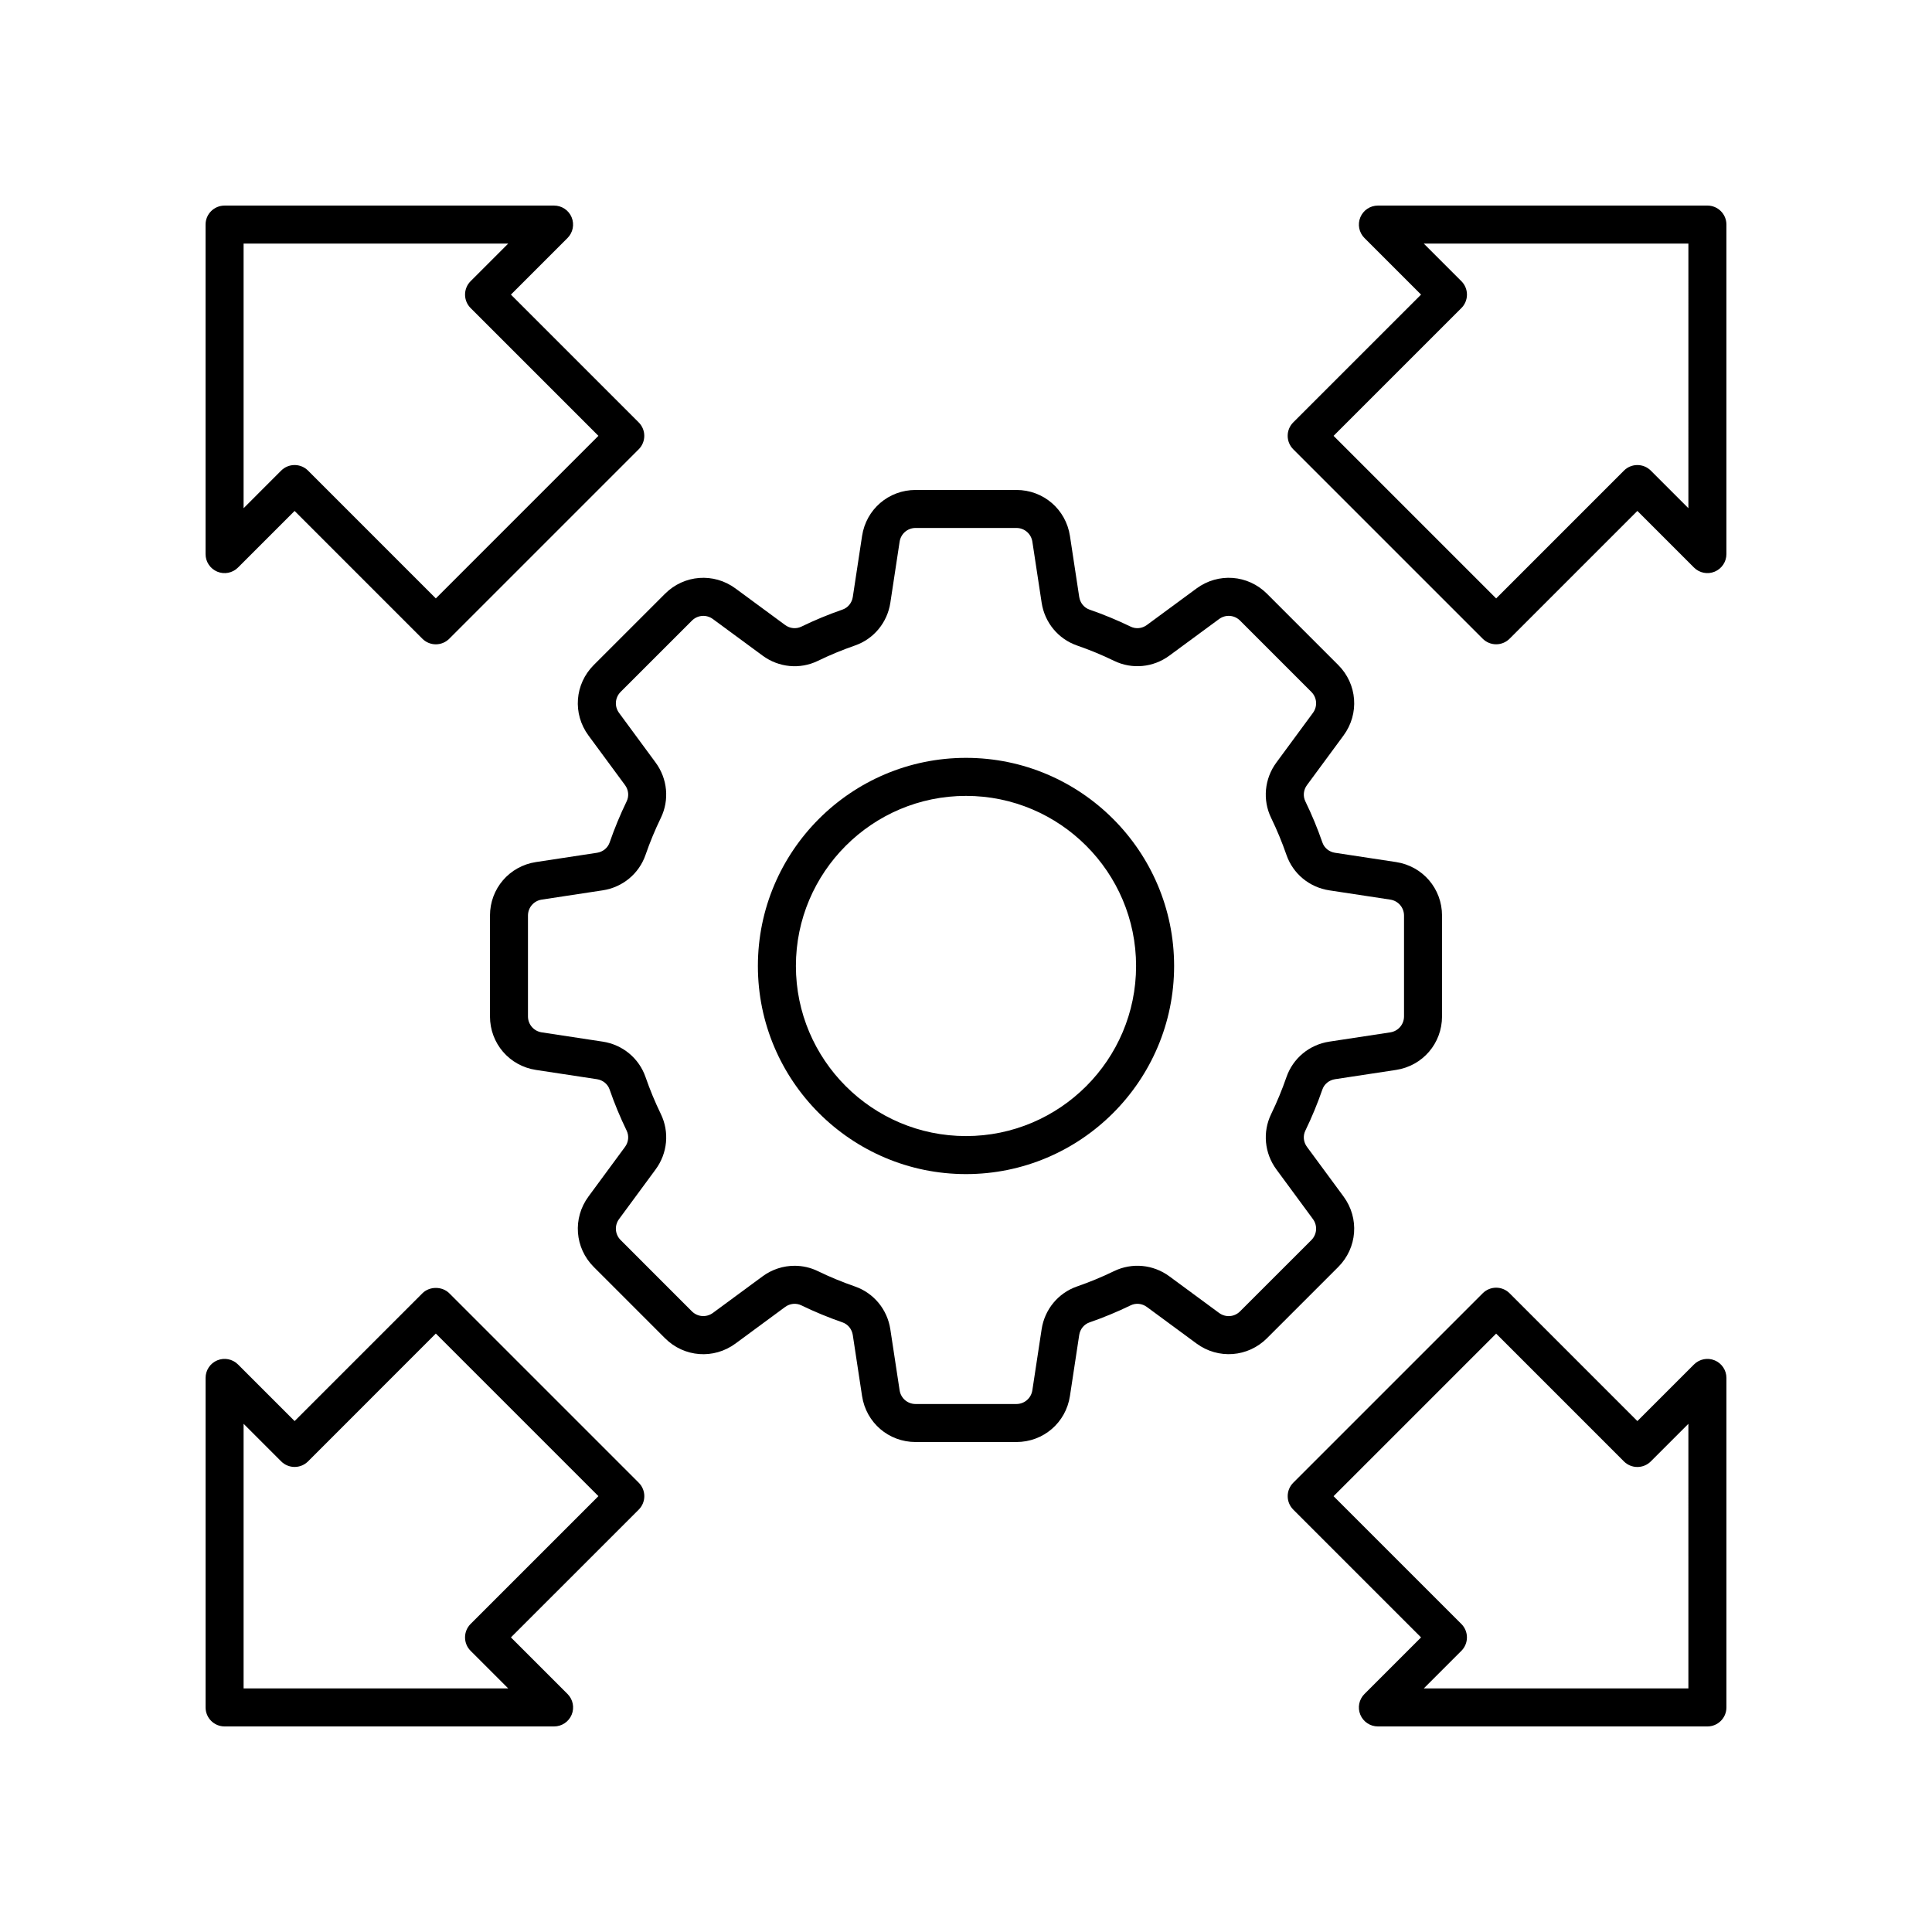 <?xml version="1.0" encoding="UTF-8"?>
<!-- Uploaded to: SVG Repo, www.svgrepo.com, Generator: SVG Repo Mixer Tools -->
<svg fill="#000000" width="800px" height="800px" version="1.1" viewBox="144 144 512 512" xmlns="http://www.w3.org/2000/svg">
 <g>
  <path d="m295.49 201.59c-0.777-1.887-2.617-3.109-4.656-3.109h-87.32c-2.785 0-5.039 2.254-5.039 5.039v87.32c0 2.035 1.227 3.879 3.109 4.656 1.883 0.789 4.051 0.348 5.492-1.094l14.996-15 33.863 33.871c0.945 0.945 2.223 1.477 3.562 1.477s2.617-0.531 3.562-1.477l50.207-50.207c0.945-0.945 1.477-2.223 1.477-3.562s-0.531-2.617-1.477-3.562l-33.867-33.867 14.996-14.996c1.441-1.441 1.875-3.606 1.094-5.488zm7.094 57.91-43.086 43.086-33.863-33.871c-0.945-0.945-2.223-1.477-3.562-1.477-1.34 0-2.617 0.531-3.562 1.477l-9.957 9.961v-70.121h70.121l-9.957 9.957c-0.945 0.945-1.477 2.223-1.477 3.562 0 1.34 0.531 2.617 1.477 3.562z"/>
  <path d="m314.75 540.5c0-1.34-0.531-2.617-1.477-3.562l-50.207-50.207c-1.891-1.891-5.234-1.891-7.125 0l-33.867 33.867-14.996-15c-1.441-1.438-3.602-1.875-5.492-1.094-1.879 0.777-3.106 2.617-3.106 4.656v87.324c0 2.785 2.254 5.039 5.039 5.039h87.32c2.035 0 3.879-1.227 4.656-3.109 0.781-1.883 0.348-4.051-1.094-5.492l-15-14.996 33.871-33.863c0.945-0.945 1.477-2.227 1.477-3.562zm-46.035 33.863c-0.945 0.945-1.477 2.223-1.477 3.562 0 1.34 0.531 2.617 1.477 3.562l9.961 9.957h-70.121v-70.121l9.957 9.957c0.945 0.945 2.223 1.477 3.562 1.477 1.34 0 2.617-0.531 3.562-1.477l33.863-33.871 43.086 43.086z"/>
  <path d="m598.41 504.51c-1.879-0.789-4.051-0.348-5.492 1.094l-14.996 14.996-33.863-33.871c-0.945-0.945-2.223-1.477-3.562-1.477s-2.617 0.531-3.562 1.477l-50.207 50.207c-0.945 0.945-1.477 2.223-1.477 3.562s0.531 2.617 1.477 3.562l33.867 33.867-15 14.996c-1.441 1.441-1.875 3.606-1.094 5.492 0.777 1.879 2.617 3.109 4.656 3.109h87.324c2.785 0 5.039-2.254 5.039-5.039v-87.32c0-2.039-1.227-3.879-3.109-4.656zm-6.969 86.938h-70.121l9.957-9.957c0.945-0.945 1.477-2.223 1.477-3.562 0-1.34-0.531-2.617-1.477-3.562l-33.871-33.863 43.086-43.086 33.863 33.871c0.945 0.945 2.223 1.477 3.562 1.477s2.617-0.531 3.562-1.477l9.961-9.961z"/>
  <path d="m596.48 198.48h-87.32c-2.035 0-3.879 1.227-4.656 3.109-0.781 1.883-0.348 4.051 1.094 5.492l14.996 14.992-33.871 33.863c-0.945 0.945-1.477 2.223-1.477 3.562s0.531 2.617 1.477 3.562l50.207 50.207c0.945 0.945 2.223 1.477 3.562 1.477s2.617-0.531 3.562-1.477l33.867-33.867 14.996 15c1.441 1.445 3.617 1.883 5.492 1.094 1.879-0.777 3.109-2.617 3.109-4.652v-87.328c0-2.785-2.254-5.035-5.039-5.035zm-5.039 80.195-9.957-9.957c-0.945-0.945-2.223-1.477-3.562-1.477-1.34 0-2.617 0.531-3.562 1.477l-33.863 33.871-43.086-43.086 33.871-33.863c0.945-0.945 1.477-2.223 1.477-3.562 0-1.34-0.531-2.617-1.477-3.562l-9.961-9.961h70.121z"/>
  <path d="m500.06 338.9c4.234-5.758 3.644-13.605-1.406-18.66l-18.895-18.898c-5.059-5.055-12.91-5.629-18.66-1.402l-13.164 9.691c-1.266 0.934-2.906 1.105-4.285 0.438-3.519-1.707-7.188-3.227-10.914-4.516-1.445-0.5-2.488-1.785-2.731-3.352l-2.457-16.164c-1.078-7.07-7.047-12.195-14.188-12.195h-26.715c-7.144 0-13.113 5.125-14.188 12.195l-2.457 16.168c-0.242 1.559-1.285 2.844-2.727 3.34-3.731 1.293-7.398 2.812-10.914 4.523-1.383 0.664-3.023 0.504-4.297-0.441l-13.16-9.688c-5.746-4.231-13.605-3.644-18.66 1.406l-18.898 18.895c-5.047 5.059-5.637 12.906-1.402 18.66l9.699 13.164c0.934 1.266 1.098 2.914 0.434 4.285-1.707 3.519-3.227 7.188-4.516 10.914-0.5 1.445-1.785 2.488-3.352 2.731l-16.164 2.457c-7.07 1.078-12.195 7.047-12.195 14.188v26.715c0 7.144 5.125 13.113 12.195 14.188l16.168 2.457c1.559 0.242 2.844 1.285 3.34 2.727 1.293 3.731 2.812 7.398 4.523 10.914 0.664 1.379 0.5 3.027-0.438 4.297l-9.691 13.16c-4.234 5.758-3.644 13.605 1.406 18.66l18.895 18.898c5.059 5.055 12.914 5.633 18.66 1.402l13.164-9.699c1.273-0.934 2.918-1.094 4.281-0.434 3.519 1.707 7.188 3.227 10.914 4.516 1.445 0.5 2.488 1.785 2.731 3.352l2.457 16.164c1.078 7.07 7.047 12.195 14.188 12.195h26.715c7.144 0 13.113-5.125 14.188-12.195l2.457-16.168c0.242-1.559 1.285-2.844 2.727-3.34 3.731-1.293 7.398-2.812 10.914-4.523 1.383-0.668 3.027-0.5 4.297 0.438l13.16 9.691c5.75 4.227 13.605 3.641 18.66-1.406l18.898-18.895c5.047-5.059 5.637-12.906 1.402-18.66l-9.699-13.164c-0.934-1.266-1.098-2.914-0.434-4.285 1.707-3.519 3.227-7.188 4.516-10.914 0.5-1.445 1.785-2.488 3.352-2.731l16.164-2.457c7.07-1.078 12.195-7.047 12.195-14.188v-26.715c0-7.144-5.125-13.113-12.195-14.188l-16.168-2.457c-1.559-0.242-2.844-1.285-3.34-2.727-1.293-3.731-2.812-7.398-4.523-10.914-0.664-1.379-0.5-3.027 0.438-4.297zm-19.195 21.859c1.535 3.152 2.898 6.453 4.062 9.809 1.73 4.988 6.082 8.586 11.352 9.383l16.164 2.457c2.106 0.324 3.637 2.102 3.637 4.231v26.715c0 2.129-1.531 3.906-3.637 4.231l-16.156 2.457c-5.273 0.797-9.625 4.394-11.359 9.387-1.16 3.352-2.523 6.652-4.059 9.809-2.309 4.758-1.777 10.375 1.383 14.668l9.688 13.16c1.266 1.719 1.086 4.059-0.414 5.566l-18.895 18.887c-1.5 1.516-3.844 1.688-5.566 0.418l-13.156-9.688c-4.289-3.164-9.898-3.699-14.676-1.387-3.152 1.535-6.453 2.898-9.809 4.062-4.988 1.73-8.586 6.082-9.383 11.352l-2.457 16.164c-0.324 2.106-2.102 3.637-4.231 3.637h-26.715c-2.129 0-3.906-1.531-4.231-3.637l-2.457-16.156c-0.797-5.273-4.394-9.625-9.387-11.359-3.352-1.16-6.652-2.523-9.809-4.059-1.965-0.953-4.074-1.422-6.176-1.422-2.996 0-5.973 0.949-8.492 2.805l-13.156 9.688c-1.723 1.258-4.062 1.086-5.566-0.414l-18.887-18.895c-1.504-1.5-1.684-3.844-0.418-5.562l9.688-13.156c3.164-4.297 3.695-9.914 1.387-14.676-1.535-3.152-2.898-6.453-4.062-9.809-1.73-4.988-6.082-8.586-11.352-9.383l-16.164-2.457c-2.106-0.324-3.637-2.102-3.637-4.231v-26.715c0-2.129 1.531-3.906 3.637-4.231l16.156-2.457c5.273-0.797 9.625-4.394 11.359-9.387 1.16-3.352 2.523-6.652 4.059-9.809 2.309-4.758 1.777-10.375-1.383-14.668l-9.688-13.16c-1.266-1.719-1.086-4.059 0.414-5.566l18.895-18.887c1.504-1.504 3.844-1.684 5.562-0.418l13.156 9.684c4.285 3.164 9.902 3.715 14.676 1.391 3.152-1.535 6.453-2.898 9.809-4.062 4.988-1.73 8.586-6.082 9.383-11.352l2.457-16.164c0.324-2.106 2.102-3.637 4.231-3.637h26.715c2.129 0 3.906 1.531 4.231 3.637l2.457 16.156c0.797 5.273 4.394 9.625 9.387 11.359 3.352 1.16 6.652 2.523 9.809 4.059 4.762 2.316 10.387 1.777 14.668-1.387l13.16-9.684c1.719-1.27 4.059-1.094 5.566 0.414l18.887 18.895c1.508 1.504 1.684 3.844 0.418 5.562l-9.688 13.156c-3.164 4.293-3.695 9.914-1.387 14.676z"/>
  <path d="m400 344.84c-30.41 0-55.152 24.742-55.152 55.152-0.004 30.414 24.742 55.156 55.152 55.156s55.152-24.742 55.152-55.152-24.742-55.156-55.152-55.156zm0 100.23c-24.855 0-45.078-20.223-45.078-45.078 0-24.852 20.223-45.074 45.078-45.074s45.074 20.223 45.074 45.078-20.219 45.074-45.074 45.074z"/>
 </g>
</svg>